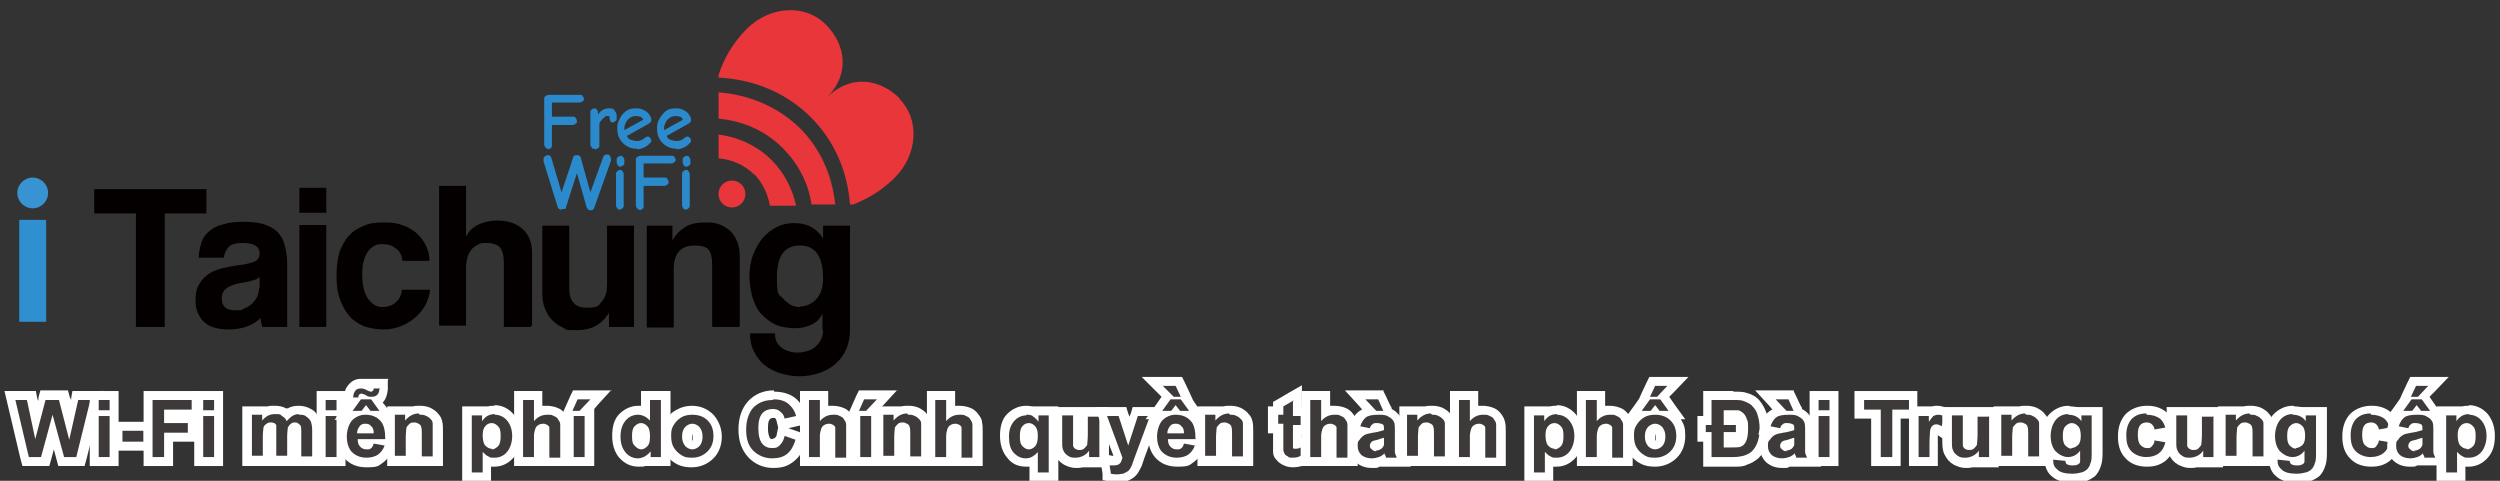 <?xml version="1.0" encoding="UTF-8"?>
<svg xmlns="http://www.w3.org/2000/svg" version="1.1" viewBox="0 0 390 75" width="390" height="75">
  <rect x="0" y="0" width="390" height="75" fill="#333333" stroke="none"/>
  <defs>
    <style>
      .cls-1 {
        fill: #040000;
      }

      .cls-2 {
        fill: #e8363a;
      }

      .cls-3 {
        fill: #fff;
      }

      .cls-4 {
        fill: #3793d1;
      }

      .cls-5 {
        fill: #308fcf;
      }

      .cls-6 {
        fill: #3e3a3a;
      }

      .cls-7 {
        fill: #2b8acc;
      }
    </style>
  </defs>
  <!-- Generator: Adobe Illustrator 28.6.0, SVG Export Plug-In . SVG Version: 1.2.0 Build 709)  -->
  <g>
    <g id="_圖層_1" data-name="圖層_1">
      <rect class="cls-5" x="3" y="34.3" width="4.2" height="15.9"/>
      <circle class="cls-4" cx="5.1" cy="30.1" r="2.4"/>
      <path class="cls-1" d="M128.3,51.5v-2.6c-.3.7-.8,1.3-1.6,1.7s-1.7.6-2.7.6-2.4-.2-3.3-.7c-.9-.5-1.6-1.1-2.2-1.8-.6-.8-.9-1.6-1.2-2.6-.2-1-.4-2-.4-3s.2-2.4.6-3.4c.4-1,.9-1.9,1.5-2.6.6-.7,1.4-1.3,2.2-1.7.8-.4,1.7-.6,2.7-.6,2,0,3.5.8,4.5,2.4v-2h4.2v16.1c0,1.2-.2,2.3-.6,3.2-.4.9-1,1.7-1.7,2.3-.7.6-1.6,1.1-2.5,1.4s-2,.5-3.1.5-2.1-.2-3.1-.5c-.9-.3-1.8-.8-2.4-1.3-.7-.6-1.2-1.3-1.6-2.1-.4-.8-.6-1.7-.6-2.8h3.9c0,1,.3,1.7,1,2.2.6.5,1.5.8,2.5.8s2.1-.3,2.8-.9,1.2-1.5,1.2-2.5ZM124.8,47.8c1,0,1.9-.4,2.6-1.2.7-.8,1-1.9,1-3.2,0-3.4-1.2-5.1-3.6-5.1s-3.6,1.6-3.6,4.9.3,2.6,1,3.4c.7.8,1.5,1.3,2.6,1.3ZM115.3,51h-4.2v-9.6c0-1.2-.2-2.1-.6-2.5s-1.1-.6-2.1-.6c-2.2,0-3.3,1.2-3.3,3.7v9.1h-4.2v-15.9h4v2.3c.5-.9,1.2-1.6,2-2.1.8-.5,1.9-.7,3.2-.7s1.5.1,2.1.3c.6.2,1.2.6,1.7,1,.5.5.8,1,1.1,1.7.3.7.4,1.4.4,2.3v11ZM99,51h-4v-2.2c-1.1,1.8-2.7,2.7-5,2.7s-1.5-.1-2.2-.4c-.7-.3-1.2-.7-1.7-1.2-.5-.5-.8-1.1-1.1-1.8s-.4-1.5-.4-2.4v-10.5h4.2v9.8c0,2,.9,3,2.7,3s1.9-.3,2.4-1c.6-.7.8-1.5.8-2.6v-9.2h4.2v15.9ZM82.8,51h-4.2v-9.9c0-1.2-.2-2-.6-2.5-.4-.4-1.1-.7-2.1-.7s-1,.1-1.4.3-.8.5-1,.8c-.3.4-.5.8-.6,1.2-.1.5-.2,1-.2,1.5v9.1h-4.2v-21.8h4.2v7.9c.2-.3.4-.7.7-1,.3-.3.7-.6,1.1-.8.4-.2.9-.4,1.4-.5.5-.1,1-.2,1.6-.2,1.6,0,3,.4,4,1.3,1,.9,1.5,2.1,1.5,3.7v11.3ZM62.9,45.2h4.2c-.1.9-.4,1.8-.8,2.5s-1,1.4-1.6,1.9-1.4,1-2.2,1.3c-.8.3-1.7.5-2.7.5s-2.1-.2-3-.5c-.9-.4-1.7-.9-2.3-1.6-.6-.7-1.1-1.6-1.5-2.7-.4-1.1-.5-2.3-.5-3.7s.2-2.7.5-3.7c.4-1,.9-1.9,1.5-2.5.6-.7,1.4-1.1,2.3-1.5s1.9-.5,3.1-.5,2,.1,2.8.4c.9.3,1.6.7,2.2,1.2s1.1,1.2,1.5,1.9c.4.8.6,1.6.6,2.5h-4.2c-.1-.8-.4-1.5-1-1.9-.6-.5-1.2-.7-2-.7s-.9,0-1.3.2c-.4.2-.7.4-1,.8-.3.4-.5.8-.7,1.4-.2.6-.3,1.3-.3,2.2,0,1.7.3,3,.9,3.9.6.8,1.3,1.3,2.2,1.3s1.5-.2,2.1-.7c.6-.5.9-1.1,1-2ZM50.9,33.2h-4.2v-3.9h4.2v3.9ZM50.9,51h-4.2v-15.9h4.2v15.9ZM44.8,51h-3.9c-.1-.4-.2-.9-.3-1.4-.5.6-1.2,1-2,1.3-.8.3-1.8.5-2.8.5-1.8,0-3.2-.4-4-1.2s-1.3-1.9-1.3-3.2.2-2.1.6-2.7c.4-.7.9-1.2,1.5-1.6s1.4-.7,2.3-.9c.9-.2,1.9-.4,2.9-.5,1.1-.2,1.8-.4,2.1-.6.4-.2.6-.7.6-1.2s-.2-.9-.7-1.2c-.5-.3-1.1-.4-2-.4s-1.7.2-2.1.6-.7,1-.8,1.7h-3.9c0-.8.2-1.6.4-2.3.2-.7.6-1.3,1.2-1.8.6-.5,1.3-.9,2.2-1.1.9-.3,2-.4,3.2-.4s2.3.1,3.2.4,1.6.7,2.1,1.2c.5.5.9,1.2,1.1,2,.2.8.4,1.7.4,2.7v10.1ZM40.5,44.9v-1.7c-.2.2-.5.4-.9.5-.4.1-1,.3-1.8.4-1.2.2-2,.5-2.5.9-.5.4-.7.9-.7,1.6,0,1.2.7,1.8,2,1.8s1,0,1.5-.3c.5-.2.9-.4,1.2-.7s.6-.7.8-1.1c.2-.4.3-.9.3-1.3ZM25.7,51h-4.5v-17.7h-6.5v-3.8h17.5v3.8h-6.5v17.7Z"/>
      <path class="cls-2" d="M117.6,27.2c-1.5-1.5-3.4-2.3-5.5-2.5v-3.7c3.2.4,6.1,1.8,8.3,4,1.9,1.9,3.2,4.4,3.8,7.1h-4.1c-.3-1.8-1.1-3.5-2.4-4.9h0ZM122.1,23.1c-2.7-2.7-6.1-4.2-10-4.6v-4.1c4.9.4,9.3,2.3,12.7,5.6,3.1,3.1,5,7.2,5.5,11.9h-3.7c-.5-3.4-2.1-6.4-4.5-8.8ZM140.3,15.4c3.2,3.2,2.9,8.7-.7,12.3-2,2-4.2,3.3-6.5,4.2h-.5c-.4-5.3-2.5-10-6.1-13.6-3.8-3.8-8.8-5.9-14.4-6.2v-.4c.8-2.5,2.2-5,4.4-7.2,3.6-3.6,9.1-3.9,12.3-.7,3.2,3.2,3.8,7.8.2,11.4,3.6-3.6,8.2-3,11.4.2h0Z"/>
      <circle class="cls-2" cx="114.1" cy="30.2" r="2.1" transform="translate(72.8 140.8) rotate(-84.3)"/>
      <path class="cls-7" d="M106.5,18.6c-.1-.2-.2-.3-.4-.4-.2,0-.4-.1-.7-.1-.5,0-.9.2-1.2.5-.3.3-.5.7-.6,1.2,0,.1,0,.3,0,.5l2.9-1.6ZM105.6,23.2c-.6,0-1.1-.1-1.6-.4-.5-.3-.8-.6-1.1-1.1-.3-.5-.4-1-.4-1.7s.1-1,.4-1.5.6-.9,1-1.2c.4-.3.9-.4,1.5-.4s.9.1,1.3.3c.4.2.6.4.8.7s.3.5.3.8,0,.2-.1.3c0,.1-.2.2-.3.3l-3.4,1.9c.1.3.3.5.6.6.3.1.6.2,1,.2s.9-.2,1.2-.5c.1-.1.3-.2.4-.2s.3,0,.4.2c.1.1.2.2.2.4s0,.3-.2.4c-.2.3-.5.5-.9.7-.4.2-.8.3-1.2.3ZM100.3,18.6c-.1-.2-.2-.3-.4-.4-.2,0-.4-.1-.7-.1-.5,0-.9.2-1.2.5-.3.3-.5.7-.6,1.2,0,.1,0,.3,0,.5l2.9-1.6ZM99.4,23.2c-.6,0-1.1-.1-1.6-.4-.5-.3-.8-.6-1.1-1.1-.3-.5-.4-1-.4-1.7s.1-1,.4-1.5c.2-.5.6-.9,1-1.2.4-.3.9-.4,1.5-.4s.9.1,1.3.3c.4.2.6.4.8.7s.3.5.3.8,0,.2-.1.3c0,.1-.2.2-.3.3l-3.4,1.9c.1.3.3.5.6.6.3.1.6.2,1,.2s.9-.2,1.2-.5c.1-.1.3-.2.4-.2s.3,0,.4.2c.1.1.2.2.2.4s0,.3-.2.4c-.2.3-.5.5-.9.7-.4.2-.8.3-1.2.3ZM92.7,23.2c-.2,0-.3,0-.4-.2-.1-.1-.2-.3-.2-.4v-5.1c0-.2,0-.3.2-.4.1-.1.3-.2.4-.2s.3,0,.4.2c.1.1.2.3.2.4v.4c.4-.7,1-1,1.7-1s.7.1.9.4c.2.2.3.5.3.8v.4c0,.2,0,.3-.2.4-.1.1-.3.2-.4.2s-.3,0-.4-.2c0-.1-.1-.3-.1-.4v-.2c0-.1,0-.2-.3-.2s-.3,0-.5.2c-.2.2-.4.3-.5.5-.2.2-.3.4-.3.7,0,.2,0,.5,0,.8v2.4c0,.2,0,.3-.2.4-.1.1-.3.2-.4.2ZM85.5,23.2c-.2,0-.3,0-.4-.2-.1-.1-.2-.3-.2-.4v-7.2c0-.2,0-.3.2-.4.1-.1.3-.2.4-.2h5c.2,0,.3,0,.4.2.1.1.2.3.2.4s0,.3-.2.4c-.1.1-.3.2-.4.2h-4.4v2.2h3.3c.2,0,.3,0,.4.2.1.1.2.3.2.5s0,.3-.2.4c-.1.1-.3.2-.4.2h-3.3v3.2c0,.2,0,.3-.2.4-.1.1-.3.2-.4.2Z"/>
      <path class="cls-7" d="M107,32.7c-.2,0-.3,0-.4-.2-.1-.1-.2-.3-.2-.4v-5c0-.2.1-.3.2-.4.1-.1.3-.2.4-.2s.3,0,.4.2c.1.1.2.3.2.4v5c0,.2-.1.3-.2.4-.1.1-.3.2-.4.2ZM107.1,26c-.2,0-.3,0-.4-.2-.1-.1-.2-.3-.2-.4v-.5c0-.2,0-.3.2-.4.1-.1.3-.2.4-.2s.3,0,.4.2c.1.1.2.3.2.4v.5c0,.2,0,.3-.2.4-.1.1-.3.2-.4.2ZM99.8,32.7c-.2,0-.3,0-.4-.2-.1-.1-.2-.3-.2-.4v-7.2c0-.2,0-.3.2-.4.1-.1.3-.2.4-.2h5c.2,0,.3,0,.4.2.1.1.2.3.2.4s0,.3-.2.4c-.1.1-.3.2-.4.2h-4.4v2.2h3.3c.2,0,.3,0,.4.2.1.1.2.3.2.5s0,.3-.2.4c-.1.1-.3.2-.4.2h-3.3v3.2c0,.2,0,.3-.2.4s-.3.2-.4.2ZM96.7,32.7c-.2,0-.3,0-.4-.2-.1-.1-.2-.3-.2-.4v-5c0-.2.1-.3.2-.4.1-.1.3-.2.4-.2s.3,0,.4.2c.1.1.2.3.2.4v5c0,.2-.1.3-.2.4s-.3.2-.4.2ZM96.8,26c-.2,0-.3,0-.4-.2-.1-.1-.2-.3-.2-.4v-.5c0-.2,0-.3.2-.4.1-.1.3-.2.4-.2s.3,0,.4.2c.1.1.2.3.2.4v.5c0,.2,0,.3-.2.4-.1.1-.3.2-.4.2ZM87.6,32.7c-.3,0-.5-.1-.6-.4l-2.2-7.1c0-.2,0-.3,0-.4s0-.3.2-.4c.1-.1.3-.2.4-.2.3,0,.5.1.6.4l1.6,5.4,1.8-5.4c0-.3.3-.4.6-.4s.5.1.6.4l1.5,5.4,2-5.5c.1-.3.3-.4.6-.4s.3,0,.4.2c.1.1.2.2.2.4s0,.3,0,.4l-2.6,7.3c0,.1-.1.2-.2.3s-.2.1-.4.1c-.3,0-.5-.2-.6-.5l-1.5-5.3-1.7,5.3c0,.2-.1.3-.2.3,0,0-.2,0-.4,0Z"/>
      <g>
        <g>
          <polygon class="cls-6" points="9.5 72 8.3 67.4 7.1 72 4.1 72 1.6 61.7 4.9 61.7 5.7 65.5 6.7 61.7 10 61.7 10.9 65.6 11.8 61.7 15.1 61.7 12.5 72 9.5 72"/>
          <path class="cls-3" d="M14.1,62.4l-2.2,8.9h-1.9l-1.8-6.6-1.8,6.6h-1.9l-2.1-8.9h1.8l1.3,6.1,1.6-6.1h2.1l1.6,6.2,1.4-6.2h1.8M16,61h-4.7l-.2,1.1v.3c0,0-.2-.4-.2-.4l-.3-1.1h-4.3l-.3,1.1v.5c-.1,0-.2-.4-.2-.4l-.2-1.1H.7l.4,1.7,2.1,8.9.3,1.1h4.2l.3-1.1.4-1.5.4,1.5.3,1.1h4.1l.3-1.1,2.2-8.9.4-1.8h0Z"/>
        </g>
        <g>
          <rect class="cls-6" x="14.7" y="61.7" width="3.1" height="10.3"/>
          <path class="cls-3" d="M17.1,62.4v1.6h-1.7v-1.6h1.7M17.1,64.9v6.4h-1.7v-6.4h1.7M18.5,61h-4.5v11.7h4.5v-11.7h0Z"/>
        </g>
        <g>
          <rect class="cls-6" x="18.3" y="66.5" width="4.8" height="3.1"/>
          <path class="cls-3" d="M22.4,67.2v1.7h-3.3v-1.7h3.3M23.8,65.8h-6.2v4.5h6.2v-4.5h0Z"/>
        </g>
        <g>
          <polygon class="cls-6" points="23.1 72 23.1 61.7 30.6 61.7 30.6 64.6 26.3 64.6 26.3 65.3 30 65.3 30 68.3 26.3 68.3 26.3 72 23.1 72"/>
          <path class="cls-3" d="M29.9,62.4v1.5h-4.3v2.1h3.7v1.5h-3.7v3.8h-1.8v-8.9h6.1M31.3,61h-8.9v11.7h4.6v-3.8h3.7v-3.6h.6v-4.3h0Z"/>
        </g>
        <g>
          <rect class="cls-6" x="31" y="61.7" width="3.1" height="10.3"/>
          <path class="cls-3" d="M33.4,62.4v1.6h-1.7v-1.6h1.7M33.4,64.9v6.4h-1.7v-6.4h1.7M34.8,61h-4.5v11.7h4.5v-11.7h0Z"/>
        </g>
        <g>
          <path class="cls-6" d="M46.3,72v-4.4c0-.7,0-.9,0-.9,0,0,0,0,0,0,0,0,0,0-.1,0s-.1,0-.3,0c0,0-.1.1-.2.3,0,.1-.1.4-.1,1.1v3.8h-3.1v-4.2c0-.8,0-1,0-1,0,0,0,0-.1,0s-.2,0-.3,0c0,0-.1.1-.2.3,0,0,0,.4,0,1.1v3.8h-3.1v-7.9h3c.4,0,.8-.1,1.3-.1s1,.1,1.4.3c.2,0,.3.2.5.3.2-.1.3-.3.5-.3.4-.2.9-.3,1.4-.3s1.1.1,1.6.4c.5.3.8.7,1,1.2.2.4.2.9.2,1.6v4.8h-3.1Z"/>
          <path class="cls-3" d="M46.6,64.7c.5,0,.9,0,1.2.3.3.2.6.5.7.8.1.3.2.7.2,1.3v4.1h-1.7v-3.7c0-.6,0-1.1-.2-1.2-.2-.2-.4-.4-.7-.4s-.5,0-.7.2c-.2.1-.4.4-.5.6,0,.3-.1.7-.1,1.3v3.1h-1.7v-3.5c0-.6,0-1,0-1.2,0-.2-.2-.3-.3-.4-.1,0-.3-.1-.5-.1s-.5,0-.7.2c-.2.1-.4.3-.5.6,0,.3-.1.7-.1,1.3v3.1h-1.7v-6.4h1.6v.9c.6-.7,1.2-1,2-1s.8,0,1.1.3c.3.2.6.4.7.8.3-.3.6-.6.9-.8.3-.2.7-.3,1-.3M46.6,63.3c-.6,0-1.2.1-1.7.4,0,0-.1,0-.2,0,0,0,0,0-.1,0-.5-.3-1.1-.4-1.8-.4s-.7,0-1.1.1h-3.9v9.3h12.3v-5.5c0-.8,0-1.4-.3-1.9-.3-.7-.7-1.2-1.3-1.5-.5-.3-1.2-.5-1.9-.5h0Z"/>
        </g>
        <g>
          <rect class="cls-6" x="50" y="61.7" width="3.1" height="10.3"/>
          <path class="cls-3" d="M52.5,62.4v1.6h-1.7v-1.6h1.7M52.5,64.9v6.4h-1.7v-6.4h1.7M53.9,61h-4.5v11.7h4.5v-11.7h0Z"/>
        </g>
        <g>
          <path class="cls-6" d="M57.2,72.2c-1.4,0-2.4-.5-3.1-1.4-.5-.7-.8-1.6-.8-2.6s.3-2.2,1-3c.1-.1.3-.3.4-.4h-1.1l1.5-2.1h-.7v-.7c0-.6.2-1.1.5-1.5.4-.4.9-.6,1.4-.6s.8.1,1.3.4c0,0,0,0,0,0v-.3s.7,0,.7,0h1.5v.7c0,.9-.4,1.6-1,1.9l1.6,2.3h-1.1c.2.1.3.3.5.4.7.8,1,1.9,1,3.4v.4s.1,0,.1,0l-.3.8c-.3.8-.7,1.4-1.3,1.8-.6.4-1.3.6-2.2.6ZM56.8,69.3c.1.1.3.2.4.2s.2,0,.2,0c0,0,0,0,0-.1h-.8ZM57.4,66.8c0,0-.2,0-.3,0s-.2,0-.3,0h.6Z"/>
          <path class="cls-3" d="M59.2,60.5c0,.9-.4,1.4-1.2,1.4s-.6-.1-1-.3c-.3-.1-.5-.2-.6-.2-.3,0-.5.2-.5.6h-.8c0-.4.1-.7.3-1,.2-.3.5-.4.9-.4s.6.1,1,.3c.2.1.4.2.6.2.2,0,.4-.2.4-.5h.8M57.9,62.3l1.3,1.8h-1.4l-.7-.9-.7.9h-1.4l1.3-1.8h1.6M57,64.7c1,0,1.7.3,2.3.9.6.6.8,1.6.8,2.9h-4.3c0,.5.1.9.4,1.2.3.3.6.4,1,.4s.5,0,.7-.2c.2-.1.3-.4.4-.7l1.7.3c-.2.6-.6,1.1-1,1.4s-1.1.5-1.8.5c-1.1,0-1.9-.4-2.5-1.1-.4-.6-.6-1.3-.6-2.2s.3-1.9.8-2.5c.6-.6,1.3-.9,2.1-.9M55.8,67.6h2.5c0-.5-.1-.9-.4-1.1-.2-.3-.5-.4-.9-.4s-.7.1-.9.4c-.2.3-.4.6-.4,1.1M60.6,59.1h-3.5c-.3,0-.5,0-.8,0-.8,0-1.4.3-1.9.9-.5.5-.7,1.2-.7,2v1.4h0l-1.5,2.1h1c-.4.7-.6,1.6-.6,2.7s.3,2.2.9,3c.6.8,1.7,1.7,3.6,1.7s1.9-.2,2.6-.7c.7-.5,1.2-1.2,1.6-2.1h0s.1,0,.1,0v-.4s.4-1.2.4-1.2h-.4c0-1.2-.2-2.2-.6-2.9h1l-1.6-2.2-.5-.6c.5-.5.7-1.2.8-2v-1.5h0Z"/>
        </g>
        <g>
          <path class="cls-6" d="M65.3,72v-4c0-.9,0-1.1,0-1.1,0,0,0-.1,0-.1,0,0,0,0-.2,0s-.3,0-.4.1c-.1,0-.2.2-.2.3,0,0,0,.4,0,1.3v3.6h-3.1v-7.9h3v.2c.4-.2.9-.3,1.4-.3s.9,0,1.3.3c.4.2.8.4,1,.7.2.3.4.6.5,1,0,.3.1.8.1,1.3v4.7h-3.1Z"/>
          <path class="cls-3" d="M65.5,64.7c.4,0,.7,0,1,.2.3.1.5.3.7.5.2.2.3.4.3.7,0,.3,0,.6,0,1.1v4h-1.7v-3.3c0-.7,0-1.1-.1-1.3,0-.2-.2-.4-.4-.5-.2-.1-.4-.2-.6-.2s-.6,0-.8.2c-.2.2-.4.4-.5.6,0,.3-.1.8-.1,1.5v2.9h-1.7v-6.4h1.6v.9c.6-.7,1.3-1.1,2.1-1.1M65.5,63.3c-.4,0-.7,0-1.1.1h-4v9.3h8.7v-5.4c0-.6,0-1.1-.1-1.5-.1-.5-.3-.9-.6-1.2-.3-.4-.7-.7-1.3-1-.5-.2-1-.3-1.6-.3h0Z"/>
        </g>
        <g>
          <path class="cls-6" d="M72.9,74.5v-10.3h3c.4,0,.8-.1,1.3-.1,1,0,1.8.4,2.4,1.1.6.7,1,1.7,1,2.9s-.3,2.2-1,3c-.7.8-1.5,1.1-2.4,1.1s-.8,0-1.2-.2v2.5h-3.1ZM76.7,66.8c-.2,0-.4,0-.5.2s-.2.5-.2,1c0,.7.1,1,.3,1.2.2.2.4.3.5.3s.3,0,.4-.2c0,0,.2-.4.2-1.1s-.1-.9-.2-1c-.1-.2-.3-.2-.5-.2Z"/>
          <path class="cls-3" d="M77.2,64.7c.7,0,1.4.3,1.9.9.5.6.8,1.4.8,2.4s-.3,1.9-.8,2.5c-.5.6-1.2.9-1.9.9s-.7,0-1-.2c-.3-.1-.6-.4-.9-.7v3.2h-1.7v-8.9h1.6v.9c.2-.3.5-.6.8-.8.4-.2.7-.3,1.2-.3M76.7,70.1c.4,0,.7-.2,1-.5.3-.3.4-.8.4-1.6s-.1-1.2-.4-1.5c-.3-.3-.6-.5-1-.5s-.8.2-1,.5c-.3.3-.4.8-.4,1.4s.1,1.3.4,1.6c.3.3.6.5,1,.5M77.2,63.3c-.4,0-.7,0-1.1.1h-4v11.7h4.5v-2.3c.2,0,.3,0,.5,0,1.2,0,2.2-.5,3-1.4.8-.9,1.1-2,1.1-3.4s-.4-2.5-1.1-3.4c-.8-.9-1.8-1.4-3-1.4h0ZM76.7,68.3c0,0,0-.2,0-.3s0-.2,0-.2c0,0,0,.2,0,.3s0,.2,0,.3h0Z"/>
        </g>
        <g>
          <path class="cls-6" d="M85,72v-4.1c0-.8,0-1,0-1.1,0,0,0,0,0,0,0,0-.1,0-.2,0-.2,0-.3,0-.4.1,0,0-.1,0-.2.3,0,.1-.1.4-.1,1v3.9h-3.1v-10.3h3.1v2.6c.4-.2.8-.3,1.3-.3s1,0,1.4.3c.4.2.8.5,1,.8.2.3.4.6.4,1,0,.3.1.8.1,1.4v4.5h-3.1Z"/>
          <path class="cls-3" d="M83.3,62.4v3.3c.5-.6,1.2-1,2-1s.7,0,1.1.2c.3.1.6.3.7.6.2.2.3.5.3.8,0,.3,0,.7,0,1.3v3.8h-1.7v-3.4c0-.7,0-1.1,0-1.3,0-.2-.2-.3-.3-.4-.2-.1-.4-.2-.6-.2s-.5,0-.8.2c-.2.1-.4.3-.5.6-.1.3-.2.7-.2,1.2v3.2h-1.7v-8.9h1.7M84.7,61h-4.5v11.7h8.7v-5.2c0-.7,0-1.2-.1-1.6,0-.5-.3-.9-.6-1.3-.3-.4-.7-.8-1.3-1-.5-.2-1.1-.3-1.7-.3s-.4,0-.6,0v-2.3h0Z"/>
        </g>
        <g>
          <polygon class="cls-6" points="88.8 72 88.8 64.8 88.3 64.8 89.8 61.6 93.8 61.6 91.4 64.2 91.9 64.2 91.9 72 88.8 72"/>
          <path class="cls-3" d="M92.1,62.3l-1.7,1.8h-1.1l.8-1.8h1.9M91.2,64.9v6.4h-1.7v-6.4h1.7M95.4,60.9h-6l-.4.8-.8,1.8h0s-.9,2-.9,2h.9v7.2h4.5v-8.9l.5-.6,2.2-2.4h0Z"/>
        </g>
        <g>
          <path class="cls-6" d="M99.5,72.2c-.9,0-1.8-.4-2.4-1.1-.6-.7-1-1.7-1-3s.3-2.3,1-3c.6-.7,1.5-1.1,2.5-1.1s.8,0,1.2.2v-2.5h3.1v10.3h-3v-.2c-.4.2-.9.3-1.3.3ZM99.9,66.8c-.2,0-.3,0-.5.2-.2.2-.2.5-.2,1,0,.7.1,1,.2,1.1.1.2.3.3.5.3s.3,0,.5-.2c.2-.2.3-.6.3-1,0-.7-.1-1-.2-1.1-.1-.2-.3-.2-.5-.2Z"/>
          <path class="cls-3" d="M103.1,62.4v8.9h-1.6v-.9c-.3.4-.6.6-.9.8-.4.2-.7.3-1.1.3-.7,0-1.4-.3-1.9-.9-.5-.6-.8-1.4-.8-2.5s.3-1.9.8-2.5c.5-.6,1.2-.9,1.9-.9s1.3.3,1.9.9v-3.2h1.7M100,70.1c.4,0,.7-.2,1-.5s.4-.8.4-1.5-.1-1.3-.4-1.6c-.3-.3-.6-.5-1-.5s-.7.2-1,.5c-.3.3-.4.8-.4,1.4s0,1.2.3,1.5c.3.4.7.7,1.2.7M104.5,61h-4.5v2.3c-.1,0-.3,0-.4,0-1.2,0-2.2.5-3,1.3-.8.8-1.1,2-1.1,3.4s.4,2.6,1.1,3.4c.8.9,1.8,1.4,3,1.4s.7,0,1-.1h4v-11.7h0ZM99.9,68.3c0,0,0-.2,0-.3s0,0,0-.1c0,0,0,.2,0,.3s0,.1,0,.2h0Z"/>
        </g>
        <g>
          <path class="cls-6" d="M108,72.2c-.7,0-1.4-.2-2-.5-.7-.3-1.2-.8-1.5-1.5-.3-.6-.5-1.4-.5-2.2s.2-1.3.5-2c.3-.7.8-1.2,1.5-1.5.6-.3,1.3-.5,2.1-.5,1.2,0,2.1.4,2.9,1.2.8.8,1.1,1.7,1.1,2.9s-.4,2.1-1.1,2.9c-.8.8-1.7,1.2-2.9,1.2ZM108,66.8c-.2,0-.4,0-.6.3-.2.2-.3.5-.3,1s0,.8.3,1c.2.2.3.3.6.3s.4,0,.6-.3c.2-.2.3-.5.3-1s0-.8-.3-1c-.2-.2-.3-.3-.6-.3Z"/>
          <path class="cls-3" d="M108,64.7c1,0,1.8.3,2.4.9.6.6.9,1.4.9,2.4s-.3,1.8-.9,2.4c-.6.6-1.4,1-2.4,1s-1.2-.1-1.7-.4c-.5-.3-.9-.7-1.2-1.2-.3-.5-.4-1.1-.4-1.9s.1-1.1.4-1.6c.3-.5.7-.9,1.2-1.2.5-.3,1.1-.4,1.7-.4M108,70.1c.4,0,.8-.2,1.1-.5.3-.3.5-.8.5-1.5s-.2-1.1-.5-1.5c-.3-.3-.7-.5-1.1-.5s-.8.2-1.1.5c-.3.3-.5.8-.5,1.5s.2,1.1.5,1.5c.3.3.7.5,1.1.5M108,63.3c-.9,0-1.7.2-2.4.6-.8.4-1.4,1-1.8,1.8-.4.7-.6,1.5-.6,2.3s.2,1.8.6,2.6c.4.8,1,1.4,1.8,1.8.7.4,1.5.5,2.3.5,1.3,0,2.5-.5,3.4-1.4.9-.9,1.3-2.1,1.3-3.4s-.5-2.5-1.3-3.4c-.9-.9-2-1.4-3.4-1.4h0ZM108,68.7s0,0,0,0c0,0,0-.2,0-.5s0-.5,0-.5c0,0,0,0,0,0h0c0,0,.1.2.1.5s0,.5,0,.5h0s0,0,0,0h0Z"/>
        </g>
        <g>
          <path class="cls-6" d="M120.6,72.2c-1.4,0-2.5-.5-3.4-1.4-.9-.9-1.3-2.2-1.3-3.8s.4-3,1.3-3.9c.9-1,2.1-1.5,3.5-1.5s2.3.4,3.1,1.2c.5.5.9,1.1,1.1,2l.2.7-3.2.8-.2-.7c0-.3-.2-.5-.4-.7-.2-.2-.5-.2-.8-.2-.5,0-.8.1-1.1.5-.3.3-.4,1-.4,1.8s.2,1.7.4,1.9c.3.3.6.5,1,.5s.5,0,.8-.3c.2-.2.4-.6.5-1.1l.2-.7,3.1,1-.2.7c-.3,1.1-.8,2-1.6,2.5-.7.6-1.7.8-2.8.8Z"/>
          <path class="cls-3" d="M120.7,62.3c1.1,0,2,.3,2.6,1,.4.4.7.9.9,1.6l-1.8.4c-.1-.5-.3-.8-.7-1.1-.3-.3-.7-.4-1.2-.4s-1.2.2-1.6.7c-.4.5-.6,1.2-.6,2.3s.2,1.9.6,2.4c.4.5.9.7,1.6.7s.9-.2,1.2-.5c.3-.3.6-.8.7-1.4l1.7.6c-.3,1-.7,1.7-1.3,2.2s-1.4.7-2.4.7-2.1-.4-2.9-1.2c-.8-.8-1.1-1.9-1.1-3.3s.4-2.6,1.1-3.4c.8-.8,1.8-1.2,3-1.2M120.7,60.9c-1.6,0-3,.6-4,1.7-1,1.1-1.5,2.6-1.5,4.4s.5,3.2,1.5,4.3c1,1.1,2.4,1.7,3.9,1.7s2.3-.3,3.2-1c.9-.7,1.5-1.6,1.8-2.9l.4-1.3-1.3-.4-1.7-.6h0s1.7-.4,1.7-.4l1.4-.3-.4-1.4c-.3-1-.7-1.7-1.3-2.3-.9-.9-2.2-1.3-3.6-1.3h0ZM120.6,68.5c-.3,0-.4,0-.5-.2,0,0-.3-.4-.3-1.5s.2-1.3.3-1.4c.1-.1.2-.2.5-.2s.3,0,.3,0c0,0,.1.1.2.3l.3,1.2-.2.9c0,.4-.2.6-.3.7,0,0-.1.1-.3.1h0Z"/>
        </g>
        <g>
          <path class="cls-6" d="M129.7,72v-4.1c0-.8,0-1,0-1.1,0,0,0,0,0,0,0,0-.1,0-.2,0-.2,0-.3,0-.4.1,0,0-.1,0-.2.3,0,.1-.1.4-.1,1v3.9h-3.1v-10.3h3.1v2.6c.4-.2.8-.3,1.3-.3s1,0,1.4.3c.4.2.8.5,1,.8.2.3.4.6.4,1,0,.3.1.8.1,1.4v4.5h-3.1Z"/>
          <path class="cls-3" d="M127.9,62.4v3.3c.5-.6,1.2-1,2-1s.7,0,1.1.2c.3.1.6.3.7.6.2.2.3.5.3.8,0,.3,0,.7,0,1.3v3.8h-1.7v-3.4c0-.7,0-1.1,0-1.3,0-.2-.2-.3-.3-.4-.2-.1-.4-.2-.6-.2s-.5,0-.8.2c-.2.1-.4.3-.5.6-.1.3-.2.7-.2,1.2v3.2h-1.7v-8.9h1.7M129.3,61h-4.5v11.7h8.7v-5.2c0-.7,0-1.2-.1-1.6,0-.5-.3-.9-.6-1.3-.3-.4-.7-.8-1.3-1-.5-.2-1.1-.3-1.7-.3s-.4,0-.6,0v-2.3h0Z"/>
        </g>
        <g>
          <polygon class="cls-6" points="133.5 72 133.5 64.8 132.9 64.8 134.4 61.6 138.4 61.6 136 64.2 136.6 64.2 136.6 72 133.5 72"/>
          <path class="cls-3" d="M136.8,62.3l-1.7,1.8h-1.1l.8-1.8h1.9M135.9,64.9v6.4h-1.7v-6.4h1.7M140,60.9h-6l-.4.8-.8,1.8h0s-.9,2-.9,2h.9v7.2h4.5v-8.9l.5-.6,2.2-2.4h0Z"/>
        </g>
        <g>
          <path class="cls-6" d="M141.4,72v-4c0-.9,0-1.1,0-1.1,0,0,0-.1,0-.1,0,0,0,0-.2,0s-.3,0-.4.1c-.1,0-.2.2-.2.3,0,0,0,.4,0,1.3v3.6h-3.1v-7.9h3v.2c.4-.2.9-.3,1.4-.3s.9,0,1.3.3c.4.2.8.4,1,.7.2.3.4.6.5,1,0,.3.1.8.1,1.3v4.7h-3.1Z"/>
          <path class="cls-3" d="M141.7,64.7c.4,0,.7,0,1,.2.3.1.5.3.7.5.2.2.3.4.3.7,0,.3,0,.6,0,1.1v4h-1.7v-3.3c0-.7,0-1.1-.1-1.3,0-.2-.2-.4-.4-.5s-.4-.2-.6-.2-.6,0-.8.2c-.2.2-.4.4-.5.6,0,.3-.1.8-.1,1.5v2.9h-1.7v-6.4h1.6v.9c.6-.7,1.3-1.1,2.1-1.1M141.7,63.3c-.4,0-.7,0-1.1.1h-4v9.3h8.7v-5.4c0-.6,0-1.1-.1-1.5-.1-.5-.3-.9-.6-1.2-.3-.4-.7-.7-1.3-1-.5-.2-1-.3-1.6-.3h0Z"/>
        </g>
        <g>
          <path class="cls-6" d="M149.4,72v-4.1c0-.8,0-1,0-1.1,0,0,0,0,0,0,0,0-.1,0-.2,0-.2,0-.3,0-.4.1,0,0-.1,0-.2.3,0,.1-.1.4-.1,1v3.9h-3.1v-10.3h3.1v2.6c.4-.2.8-.3,1.3-.3s1,0,1.4.3c.4.2.8.5,1,.8.2.3.4.6.4,1,0,.3.1.8.1,1.4v4.5h-3.1Z"/>
          <path class="cls-3" d="M147.6,62.4v3.3c.5-.6,1.2-1,2-1s.7,0,1.1.2c.3.1.6.3.7.6.2.2.3.5.3.8,0,.3,0,.7,0,1.3v3.8h-1.7v-3.4c0-.7,0-1.1,0-1.3,0-.2-.2-.3-.3-.4-.2-.1-.4-.2-.6-.2s-.5,0-.8.2c-.2.1-.4.3-.5.6-.1.3-.2.7-.2,1.2v3.2h-1.7v-8.9h1.7M149.1,61h-4.5v11.7h8.7v-5.2c0-.7,0-1.2-.1-1.6,0-.5-.3-.9-.6-1.3-.3-.4-.7-.8-1.3-1-.5-.2-1.1-.3-1.7-.3s-.4,0-.6,0v-2.3h0Z"/>
        </g>
        <g>
          <path class="cls-6" d="M161.2,74.5v-2.5c-.4.2-.8.2-1.2.2-.9,0-1.7-.4-2.3-1.1-.7-.8-1-1.8-1-3.1s.3-2.2,1-2.9c.7-.7,1.5-1.1,2.5-1.1s.9,0,1.2.2h0c0-.1,3-.1,3-.1v10.3h-3.1ZM160.6,66.8c-.2,0-.3,0-.5.2,0,.1-.2.4-.2,1.1s.2,1,.2,1.1c.1.2.3.2.4.2s.3,0,.5-.3c.2-.2.3-.6.3-1.1s-.1-.9-.2-1c-.1-.2-.3-.2-.5-.2Z"/>
          <path class="cls-3" d="M160.1,64.7c.4,0,.8,0,1.1.3.3.2.6.5.8.8v-1h1.6v8.9h-1.7v-3.2c-.2.3-.5.5-.8.7-.3.2-.7.3-1.1.3-.7,0-1.3-.3-1.8-.8-.6-.6-.8-1.5-.8-2.6s.3-1.8.8-2.4,1.2-.9,1.9-.9M160.5,70.1c.4,0,.7-.2,1-.5.3-.4.4-.9.4-1.6s-.1-1.1-.4-1.5c-.3-.3-.6-.5-1-.5s-.8.2-1,.5c-.3.3-.4.8-.4,1.6s.1,1.2.4,1.5c.3.3.6.5,1,.5M160.1,63.3c-1.2,0-2.2.5-3,1.3-.8.8-1.1,2-1.1,3.4s.4,2.6,1.2,3.5c.7.9,1.7,1.3,2.9,1.3s.3,0,.5,0v2.3h4.5v-11.7h-3.9c-.3,0-.7-.1-1.1-.1h0ZM160.5,68.4c0,0,0-.1,0-.2,0-.1,0-.2,0-.3,0,0,0,.1,0,.2,0,.1,0,.2,0,.3h0Z"/>
        </g>
        <g>
          <path class="cls-6" d="M167.8,72.2c-.6,0-1.1-.1-1.5-.4-.5-.3-.8-.6-1-1.1-.2-.4-.3-1-.3-1.7v-4.8h3.1v3.7c0,1.2,0,1.4,0,1.5,0,0,0,0,0,.1,0,0,.1,0,.2,0,.1,0,.3,0,.4-.1.1,0,.2-.2.2-.2,0,0,0-.3,0-1.5v-3.4h3.1v7.9h-3v-.2c-.5.2-.9.3-1.4.3Z"/>
          <path class="cls-3" d="M171.5,64.9v6.4h-1.6v-1c-.2.3-.5.6-.9.8-.4.2-.8.3-1.2.3s-.8,0-1.2-.3c-.3-.2-.6-.5-.7-.8-.2-.3-.2-.8-.2-1.4v-4.1h1.7v3c0,.9,0,1.5,0,1.7,0,.2.2.4.3.5.2.1.4.2.6.2s.6,0,.8-.2c.2-.2.4-.4.5-.6,0-.2.1-.8.1-1.7v-2.7h1.7M172.9,63.5h-8.7v5.5c0,.8.1,1.5.4,2,.3.6.7,1.1,1.4,1.5.6.3,1.2.5,1.8.5s.7,0,1.1-.1h4.1v-9.3h0Z"/>
        </g>
        <g>
          <path class="cls-6" d="M174.3,74.6c-.4,0-.8,0-1.1-.1h-.5c0-.1-.3-2.9-.3-2.9l1,.2c.2,0,.4,0,.6,0s.3,0,.3,0c0-.1.2-.3.2-.4l-2.7-7.2h3.3l1,3,1-3h3.3l-2.6,7.1-.4,1.1c-.2.5-.3.8-.5,1-.2.3-.4.5-.6.7-.2.2-.5.3-.9.4-.3,0-.7.1-1.1.1Z"/>
          <path class="cls-3" d="M179.4,64.9l-2.3,6.2-.4,1.1c-.1.4-.3.7-.4.9-.1.2-.3.4-.5.5-.2.1-.4.2-.6.3-.3,0-.5.1-.9.1s-.6,0-1-.1l-.2-1.3c.3,0,.5,0,.7,0,.4,0,.7-.1.9-.3.2-.2.3-.5.4-.9l-2.4-6.5h1.8l1.5,4.6,1.5-4.6h1.8M181.5,63.5h-4.8l-.3,1-.2.5-.2-.5-.3-1h-4.9l.7,1.9,2.2,5.7c0,0-.1,0-.2,0l-1.9-.4.2,1.9.2,1.3v1c.1,0,1.1.2,1.1.2.4,0,.8.1,1.3.1s.9,0,1.2-.1c.4-.1.8-.3,1.1-.5.3-.2.6-.5.8-.8.2-.3.4-.7.6-1.1l.4-1.2,2.3-6.2.7-1.9h0Z"/>
        </g>
        <g>
          <path class="cls-6" d="M183.5,72.2c-1.4,0-2.4-.5-3.1-1.4-.5-.7-.8-1.6-.8-2.6s.3-2.2,1-3c.1-.1.3-.3.4-.4h-1.1l2.1-2.9-2.3-2.3h4l1.5,3.1h0l1.5,2.1h-1.1c.2.1.3.3.5.4.7.8,1,1.9,1,3.4v.4s.1,0,.1,0l-.3.8c-.3.8-.7,1.4-1.3,1.8-.6.4-1.3.6-2.2.6ZM183.1,69.3c.1.1.3.2.4.2s.2,0,.2,0c0,0,0,0,0-.1h-.8ZM183.7,66.8c0,0-.2,0-.3,0s-.2,0-.3,0h.6Z"/>
          <path class="cls-3" d="M183.4,60.2l.8,1.7h-1.1l-1.7-1.7h1.9M184.2,62.3l1.3,1.8h-1.4l-.7-.9-.7.9h-1.4l1.3-1.8h1.6M183.4,64.7c1,0,1.7.3,2.3.9.6.6.8,1.6.8,2.9h-4.3c0,.5.1.9.4,1.2.3.3.6.4,1,.4s.5,0,.7-.2c.2-.1.3-.4.4-.7l1.7.3c-.2.6-.6,1.1-1,1.4s-1.1.5-1.8.5c-1.1,0-1.9-.4-2.5-1.1-.4-.6-.6-1.3-.6-2.2s.3-1.9.8-2.5c.6-.6,1.3-.9,2.1-.9M182.2,67.6h2.5c0-.5-.1-.9-.4-1.1-.2-.3-.5-.4-.9-.4s-.7.1-.9.4c-.2.3-.4.6-.4,1.1M184.3,58.8h-6.2l2.4,2.4.7.7-.9,1.3-1.6,2.2h1c-.4.7-.6,1.6-.6,2.7s.3,2.2.9,3c.6.8,1.7,1.7,3.6,1.7s1.9-.2,2.6-.7c.7-.5,1.2-1.2,1.6-2.1h0s.1,0,.1,0v-.4s.4-1.2.4-1.2h-.4c0-1.2-.2-2.2-.6-2.9h1l-1.6-2.2-.6-.9-.5-1.1-.8-1.7-.4-.8h0Z"/>
        </g>
        <g>
          <path class="cls-6" d="M191.6,72v-4c0-.9,0-1.1,0-1.1,0,0,0-.1,0-.1,0,0,0,0-.2,0s-.3,0-.4.1c-.1,0-.2.2-.2.3,0,0,0,.4,0,1.3v3.6h-3.1v-7.9h3v.2c.4-.2.9-.3,1.4-.3s.9,0,1.3.3c.4.2.8.4,1,.7.2.3.4.6.5,1,0,.3.1.7.1,1.3v4.7h-3.1Z"/>
          <path class="cls-3" d="M191.9,64.7c.4,0,.7,0,1,.2.3.1.5.3.7.5.2.2.3.4.3.7,0,.3,0,.6,0,1.1v4h-1.7v-3.3c0-.7,0-1.1-.1-1.3,0-.2-.2-.4-.4-.5s-.4-.2-.6-.2-.6,0-.8.2c-.2.2-.4.4-.5.6,0,.3-.1.8-.1,1.5v2.9h-1.7v-6.4h1.6v.9c.6-.7,1.3-1.1,2.1-1.1M191.9,63.3c-.4,0-.7,0-1.1.1h-4v9.3h8.7v-5.4c0-.6,0-1.1-.1-1.5-.1-.5-.3-.9-.6-1.2-.3-.4-.7-.7-1.3-1-.5-.2-1-.3-1.6-.3h0Z"/>
        </g>
        <g>
          <path class="cls-6" d="M201.7,72.2c-.4,0-.8,0-1.1-.2-.4-.2-.7-.4-.8-.6-.2-.3-.3-.6-.4-1,0-.1,0-.5,0-1.3v-2.1h-.8v-2.8h.8v-1l3.1-1.8v2.8h1.2v2.8h-1.2s0,2.2,0,2.3c0,0,.1,0,.2,0l.8-.3.3,2.7-.5.2c-.5.2-1,.3-1.6.3Z"/>
          <path class="cls-3" d="M201.7,62.6v2.3h1.2v1.4h-1.2v2.6c0,.5,0,.8,0,.9,0,0,0,.2.2.2,0,0,.2,0,.3,0s.4,0,.7-.2v1.3c-.3.2-.7.3-1.2.3s-.6,0-.8-.2c-.2-.1-.4-.2-.5-.4-.1-.2-.2-.4-.2-.7,0-.2,0-.6,0-1.2v-2.8h-.8v-1.4h.8v-1.3l1.7-1M203.1,60.1l-2.1,1.2-1.7,1-.7.4v.7h-.8v4.2h.8v1.4c0,.9,0,1.2,0,1.5,0,.5.2.9.5,1.2.3.4.7.7,1.2.9.4.2.9.3,1.4.3s1.3-.1,1.9-.4l1-.4v-1c-.1,0-.3-1.3-.3-1.3l-.2-1.8-1,.3v-.6h1.2v-4.2h-1.2v-3.3h0Z"/>
        </g>
        <g>
          <path class="cls-6" d="M207.9,72v-4.1c0-.8,0-1,0-1.1,0,0,0,0,0,0,0,0-.2,0-.2,0-.2,0-.3,0-.4.1,0,0-.1,0-.2.3,0,.1-.1.4-.1,1v3.9h-3.1v-10.3h3.1v2.6c.4-.2.8-.3,1.3-.3s1,0,1.4.3c.4.2.8.5,1,.8.2.3.4.6.4,1,0,.3.1.8.1,1.4v4.5h-3.1Z"/>
          <path class="cls-3" d="M206.1,62.4v3.3c.5-.6,1.2-1,2-1s.7,0,1.1.2c.3.1.6.3.7.6.2.2.3.5.3.8,0,.3,0,.7,0,1.3v3.8h-1.7v-3.4c0-.7,0-1.1,0-1.3,0-.2-.2-.3-.3-.4-.2-.1-.4-.2-.6-.2s-.5,0-.8.2c-.2.1-.4.3-.5.6-.1.3-.2.7-.2,1.2v3.2h-1.7v-8.9h1.7M207.6,61h-4.5v11.7h8.7v-5.2c0-.7,0-1.2-.1-1.6-.1-.5-.3-.9-.6-1.3-.3-.4-.7-.8-1.3-1-.5-.2-1.1-.3-1.7-.3s-.4,0-.6,0v-2.3h0Z"/>
        </g>
        <g>
          <path class="cls-6" d="M214.1,72.2c-.8,0-1.5-.2-2.1-.7-.5-.5-.8-1.1-.8-1.9s.1-.9.4-1.3c.2-.4.5-.7.9-.9l-1.3-.2.2-.7c.2-.8.6-1.4,1.2-1.8.3-.2.7-.4,1.2-.5l-2.4-2.5h4l1.2,2.7c0,0,.2,0,.2,0,.5.2.9.6,1.1,1,.2.4.3,1,.3,1.9v2c0,.6,0,1,0,1.1,0,.2.1.4.2.7l.5,1h-3.3v-.3c-.2,0-.3,0-.4.1-.4.2-.9.3-1.3.3ZM215.1,69.2c-.5.1-.7.2-.7.2,0,0,0,0,0,.1,0,0,0,0,.2,0s.3,0,.5-.2c0,0,.1-.1.1-.2s0,0,0,0c0,0,0,0-.2,0Z"/>
          <path class="cls-3" d="M215,62.3l.8,1.8h-1.1l-1.7-1.8h1.9M214.9,64.7c.8,0,1.3,0,1.7.3.4.2.6.4.8.7.2.3.2.8.2,1.5v2c0,.6,0,1,0,1.3s.2.6.3.9h-1.7c0-.1,0-.3-.2-.5,0-.1,0-.2,0-.2-.3.3-.6.5-.9.6-.3.1-.7.2-1.1.2-.7,0-1.2-.2-1.6-.5-.4-.4-.6-.8-.6-1.4s0-.7.3-1c.2-.3.4-.5.7-.7.3-.2.8-.3,1.4-.4.8-.1,1.3-.3,1.7-.4v-.2c0-.3,0-.6-.2-.7-.2-.1-.5-.2-.9-.2s-.5,0-.7.2c-.2.1-.3.3-.4.6l-1.5-.3c.2-.6.5-1.1.9-1.4.4-.3,1.1-.4,1.9-.4M214.6,70.3c.3,0,.6-.1.9-.3.2-.2.3-.3.4-.6,0-.1,0-.4,0-.8v-.3c-.2,0-.6.2-1,.3-.5.1-.8.2-.9.3-.2.2-.3.4-.3.6s0,.4.3.6c.2.2.4.3.7.3M215.9,60.9h-6.1l2.2,2.4.5.6c-.1,0-.2.1-.4.2-.7.5-1.2,1.2-1.4,2.2l-.4,1.5h.7c0,.1,0,.2,0,.2-.3.5-.5,1.1-.5,1.7,0,.9.4,1.8,1,2.4.7.6,1.5.9,2.5.9s.8,0,1.2-.2h0s1,0,1,0h3.9l-1-2c0-.2-.2-.4-.2-.5,0,0,0-.3,0-1v-2c0-1-.1-1.7-.4-2.2-.3-.5-.8-1-1.4-1.3,0,0,0,0,0,0v-.2c-.1,0-.9-1.8-.9-1.8l-.4-.8h0Z"/>
        </g>
        <g>
          <path class="cls-6" d="M223.1,72v-4c0-.9,0-1.1,0-1.1,0,0,0-.1,0-.1,0,0,0,0-.2,0s-.3,0-.4.1c-.1,0-.2.2-.2.3,0,0,0,.4,0,1.3v3.6h-3.1v-7.9h3v.2c.4-.2.9-.3,1.4-.3s.9,0,1.3.3c.4.2.7.4,1,.7.2.3.4.6.5,1,0,.3.1.7.1,1.3v4.7h-3.1Z"/>
          <path class="cls-3" d="M223.4,64.7c.4,0,.7,0,1,.2.3.1.5.3.7.5.2.2.3.4.3.7,0,.3,0,.6,0,1.1v4h-1.7v-3.3c0-.7,0-1.1-.1-1.3,0-.2-.2-.4-.4-.5s-.4-.2-.6-.2-.6,0-.8.2c-.2.2-.4.4-.5.6,0,.3-.1.8-.1,1.5v2.9h-1.7v-6.4h1.6v.9c.6-.7,1.3-1.1,2.1-1.1M223.4,63.3c-.4,0-.7,0-1.1.1h-4v9.3h8.7v-5.4c0-.6,0-1.1-.1-1.5-.1-.5-.3-.9-.6-1.2-.3-.4-.7-.7-1.3-1-.5-.2-1-.3-1.6-.3h0Z"/>
        </g>
        <g>
          <path class="cls-6" d="M231.1,72v-4.1c0-.8,0-1,0-1.1,0,0,0,0,0,0,0,0-.2,0-.2,0-.1,0-.3,0-.4.1,0,0-.1,0-.2.3,0,.1-.1.4-.1,1v3.9h-3.1v-10.3h3.1v2.6c.4-.2.8-.3,1.3-.3s1,0,1.4.3c.4.2.8.5,1,.8.2.3.4.6.4,1,0,.3.1.8.1,1.4v4.5h-3.1Z"/>
          <path class="cls-3" d="M229.3,62.4v3.3c.5-.6,1.2-1,2-1s.7,0,1.1.2c.3.1.6.3.7.6.2.2.3.5.3.8,0,.3,0,.7,0,1.3v3.8h-1.7v-3.4c0-.7,0-1.1,0-1.3,0-.2-.2-.3-.3-.4-.2-.1-.4-.2-.6-.2s-.5,0-.8.2c-.2.1-.4.3-.5.6-.1.3-.2.7-.2,1.2v3.2h-1.7v-8.9h1.7M230.7,61h-4.5v11.7h8.7v-5.2c0-.7,0-1.2-.1-1.6-.1-.5-.3-.9-.6-1.3-.3-.4-.7-.8-1.3-1-.5-.2-1.1-.3-1.7-.3s-.4,0-.6,0v-2.3h0Z"/>
        </g>
        <g>
          <path class="cls-6" d="M238.6,74.5v-10.3h3c.4,0,.8-.1,1.3-.1,1,0,1.8.4,2.4,1.1.6.7,1,1.7,1,2.9s-.3,2.2-1,3c-.7.8-1.5,1.1-2.4,1.1s-.8,0-1.2-.2v2.5h-3.1ZM242.5,66.8c-.2,0-.4,0-.5.2s-.2.5-.2,1c0,.7.1,1,.3,1.1.2.2.4.3.5.3s.3,0,.4-.2c0,0,.2-.4.2-1.1s-.1-.9-.2-1c-.1-.2-.3-.2-.5-.2Z"/>
          <path class="cls-3" d="M242.9,64.7c.7,0,1.4.3,1.9.9.5.6.8,1.4.8,2.4s-.3,1.9-.8,2.5c-.5.6-1.2.9-1.9.9s-.7,0-1-.2c-.3-.1-.6-.4-.9-.7v3.2h-1.7v-8.9h1.6v.9c.2-.3.5-.6.8-.8.4-.2.7-.3,1.2-.3M242.5,70.1c.4,0,.7-.2,1-.5s.4-.8.4-1.6-.1-1.2-.4-1.5c-.3-.3-.6-.5-1-.5s-.8.2-1,.5c-.3.3-.4.8-.4,1.4s.1,1.3.4,1.6c.3.3.6.5,1,.5M242.9,63.3c-.4,0-.7,0-1.1.1h-4v11.7h4.5v-2.3c.2,0,.3,0,.5,0,1.2,0,2.2-.5,3-1.4.8-.9,1.1-2,1.1-3.4s-.4-2.5-1.1-3.4c-.8-.9-1.8-1.4-3-1.4h0ZM242.5,68.3c0,0,0-.2,0-.3s0-.2,0-.2c0,0,0,.2,0,.3s0,.2,0,.3h0Z"/>
        </g>
        <g>
          <path class="cls-6" d="M250.8,72v-4.1c0-.8,0-1,0-1.1-.1-.1-.2-.1-.3-.1-.1,0-.3,0-.4,0,0,0-.1,0-.2.3,0,.1-.1.4-.1,1v3.9h-3.1v-10.3h3.1v2.6c.4-.2.8-.3,1.3-.3s1,0,1.4.3c.4.2.8.5,1,.8.2.3.4.6.4,1,0,.3.1.8.1,1.4v4.5h-3.1Z"/>
          <path class="cls-3" d="M249.1,62.4v3.3c.5-.6,1.2-1,2-1s.7,0,1.1.2c.3.1.6.3.7.6.2.2.3.5.3.8,0,.3,0,.7,0,1.3v3.8h-1.7v-3.4c0-.7,0-1.1,0-1.3,0-.2-.2-.3-.3-.4-.2-.1-.4-.2-.6-.2s-.5,0-.8.2c-.2.1-.4.3-.5.6-.1.3-.2.7-.2,1.2v3.2h-1.7v-8.9h1.7M250.5,61h-4.5v11.7h8.7v-5.2c0-.7,0-1.2-.1-1.6-.1-.5-.3-.9-.6-1.3-.3-.4-.7-.8-1.3-1-.5-.2-1.1-.3-1.7-.3s-.4,0-.6,0v-2.3h0Z"/>
        </g>
        <g>
          <path class="cls-6" d="M258.2,72.2c-.7,0-1.4-.2-2-.5-.7-.3-1.2-.8-1.5-1.5-.3-.6-.5-1.4-.5-2.2s.2-1.3.5-2c.3-.5.6-.9,1.1-1.3h-1l1.5-2.2,1.4-3.1h4l-2.2,2.3,2.1,2.9h-1c.2.1.3.3.5.4.8.8,1.1,1.7,1.1,2.9s-.4,2.1-1.1,2.9c-.8.8-1.7,1.2-2.9,1.2ZM258.2,66.8c-.2,0-.4,0-.6.3-.2.2-.3.5-.3,1s0,.8.3,1c.2.2.3.3.6.3s.4,0,.6-.3c.2-.2.3-.5.3-1s0-.8-.3-1c-.2-.2-.3-.3-.6-.3Z"/>
          <path class="cls-3" d="M260.1,60.2l-1.6,1.7h-1.1l.8-1.7h1.9M259,62.3l1.3,1.8h-1.4l-.7-.9-.7.9h-1.4l1.3-1.8h1.6M258.2,64.7c1,0,1.8.3,2.4.9.6.6.9,1.4.9,2.4s-.3,1.8-.9,2.4-1.4,1-2.4,1-1.2-.1-1.7-.4c-.5-.3-.9-.7-1.2-1.2-.3-.5-.4-1.1-.4-1.9s.1-1.1.4-1.6c.3-.5.7-.9,1.2-1.2s1.1-.4,1.7-.4M258.2,70.1c.4,0,.8-.2,1.1-.5.3-.3.5-.8.5-1.5s-.2-1.1-.5-1.5c-.3-.3-.7-.5-1.1-.5s-.8.2-1.1.5c-.3.3-.5.8-.5,1.5s.2,1.1.5,1.5c.3.3.7.5,1.1.5M263.4,58.8h-6.1l-.4.8-.8,1.7-.4.9-.7,1-1.6,2.2h.8c0,0,0,.1-.1.2-.4.7-.6,1.5-.6,2.3s.2,1.8.6,2.6c.4.8,1,1.4,1.8,1.8.7.4,1.5.5,2.3.5,1.3,0,2.5-.5,3.4-1.4.9-.9,1.3-2.1,1.3-3.4s-.2-1.8-.7-2.6h.7l-1.6-2.2-.9-1.3.7-.7,2.3-2.4h0ZM258.2,68.7s0,0,0,0c0,0,0-.2,0-.5s0-.5,0-.5c0,0,0,0,0,0h0c0,0,.1.2.1.5s0,.5,0,.5h0s0,0,0,0h0Z"/>
        </g>
        <g>
          <path class="cls-6" d="M266.4,72v-3.9h-.9v-2.5h.9v-3.9h4c.8,0,1.5,0,1.9.2.6.2,1.2.5,1.7,1,.4.5.8,1,1,1.7.2.6.3,1.4.3,2.3s-.1,1.6-.4,2.2c-.2.7-.6,1.3-1.1,1.7-.4.4-.9.7-1.5.9-.5.1-1.1.2-1.8.2h-4.1ZM270.2,69.1c.7,0,1,0,1-.1.2,0,.3-.2.4-.3.1-.2.3-.7.3-1.7s0-1.1-.1-1.3c0-.3-.2-.5-.3-.6-.1-.1-.3-.2-.5-.3,0,0-.4,0-1.4,0h-.1v1h1.9v2.5h-1.9v1h.6Z"/>
          <path class="cls-3" d="M270.4,62.4c.8,0,1.3,0,1.7.2.5.2,1,.4,1.3.8.4.4.7.9.8,1.4.2.6.3,1.3.3,2.1s-.1,1.4-.3,2c-.2.6-.5,1.1-.9,1.5-.3.3-.7.5-1.3.7-.4.1-.9.2-1.6.2h-3.4v-3.9h-.9v-1.1h.9v-3.9h3.3M268.9,66.3h1.9v1.1h-1.9v2.4h1.3c.6,0,1,0,1.3-.1.3-.1.6-.3.8-.7.3-.5.4-1.2.4-2.1s0-1.2-.2-1.5c-.1-.4-.3-.7-.5-.9-.2-.2-.5-.4-.8-.5-.3,0-.8,0-1.5,0h-.8v2.4M270.4,61h-4.7v3.9h-.9v4h.9v3.9h4.8c.8,0,1.5,0,2-.3.7-.2,1.3-.6,1.8-1,.6-.6,1-1.2,1.3-2,.3-.7.4-1.6.4-2.5s-.1-1.8-.4-2.5c-.3-.8-.6-1.4-1.1-2-.5-.6-1.2-1-2-1.2-.5-.2-1.2-.2-2.1-.2h0Z"/>
        </g>
        <g>
          <path class="cls-6" d="M278.1,72.2c-.8,0-1.5-.2-2.1-.7-.5-.5-.8-1.1-.8-1.9s.1-.9.4-1.3c.2-.4.5-.7.9-.9l-1.3-.2.2-.7c.2-.8.6-1.4,1.2-1.8.3-.2.7-.4,1.2-.5l-2.4-2.5h4l1.2,2.7c0,0,.2,0,.2,0,.5.2.9.6,1.1,1,.2.4.3,1,.3,1.9v2c0,.6,0,1,0,1.1,0,.2.1.4.2.7l.5,1h-3.3v-.3c-.2,0-.3,0-.4.1-.4.2-.9.3-1.3.3ZM279.1,69.2c-.5.1-.7.2-.7.2,0,0,0,0,0,.1,0,0,0,0,.2,0s.3,0,.5-.2c0,0,.1-.1.1-.2s0,0,0,0c0,0,0,0-.2,0Z"/>
          <path class="cls-3" d="M279,62.3l.8,1.8h-1.1l-1.7-1.8h1.9M278.9,64.7c.8,0,1.3,0,1.7.3.4.2.6.4.8.7.2.3.2.8.2,1.5v2c0,.6,0,1,0,1.3s.2.6.3.9h-1.7c0-.1,0-.3-.2-.5,0-.1,0-.2,0-.2-.3.3-.6.5-.9.6-.3.1-.7.2-1.1.2-.7,0-1.2-.2-1.6-.5-.4-.4-.6-.8-.6-1.4s0-.7.3-1c.2-.3.4-.5.7-.7.3-.2.8-.3,1.4-.4.8-.1,1.3-.3,1.7-.4v-.2c0-.3,0-.6-.2-.7-.2-.1-.5-.2-.9-.2s-.5,0-.7.2c-.2.1-.3.3-.4.6l-1.5-.3c.2-.6.5-1.1.9-1.4.4-.3,1.1-.4,1.9-.4M278.6,70.3c.3,0,.6-.1.9-.3.2-.2.3-.3.4-.6,0-.1,0-.4,0-.8v-.3c-.2,0-.6.2-1,.3-.5.1-.8.2-.9.3-.2.2-.3.4-.3.6s0,.4.3.6c.2.2.4.3.7.3M279.9,60.9h-6.1l2.2,2.4.5.6c-.1,0-.2.1-.4.2-.7.5-1.2,1.2-1.4,2.2l-.4,1.5h.7c0,.1,0,.2,0,.2-.3.5-.5,1.1-.5,1.7,0,.9.4,1.8,1,2.4.7.6,1.5.9,2.5.9s.8,0,1.2-.2h0s1,0,1,0h3.9l-1-2c0-.2-.2-.4-.2-.5,0,0,0-.3,0-1v-2c0-1-.1-1.7-.4-2.2-.3-.5-.8-1-1.4-1.3,0,0,0,0,0,0v-.2c-.1,0-.9-1.8-.9-1.8l-.4-.8h0Z"/>
        </g>
        <g>
          <rect class="cls-6" x="283" y="61.7" width="3.1" height="10.3"/>
          <path class="cls-3" d="M285.4,62.4v1.6h-1.7v-1.6h1.7M285.4,64.9v6.4h-1.7v-6.4h1.7M286.8,61h-4.5v11.7h4.5v-11.7h0Z"/>
        </g>
        <g>
          <polygon class="cls-6" points="292.6 72 292.6 64.6 290 64.6 290 61.7 298.5 61.7 298.5 64.6 295.8 64.6 295.8 72 292.6 72"/>
          <path class="cls-3" d="M297.8,62.4v1.5h-2.6v7.4h-1.8v-7.4h-2.6v-1.5h7.1M299.2,61h-9.9v4.3h2.6v7.4h4.6v-7.4h2.6v-4.3h0Z"/>
        </g>
        <g>
          <path class="cls-6" d="M298.5,72v-7.9h3c.2,0,.5-.1.8-.1.5,0,1,.1,1.5.4l.5.3-1,2.9-.8-.5c-.2-.1-.3-.2-.4-.2s-.1,0-.2,0h0s0,0-.1.3c0,.1-.1.6-.1,2v2.7h-3.1Z"/>
          <path class="cls-3" d="M302.3,64.7c.4,0,.8.1,1.1.3l-.5,1.5c-.3-.2-.6-.3-.8-.3s-.4,0-.6.2c-.2.1-.3.4-.4.7,0,.3-.1,1.1-.1,2.2v2h-1.7v-6.4h1.6v.9c.3-.4.5-.7.7-.9.2-.1.5-.2.7-.2M302.3,63.3c-.3,0-.6,0-.9.1h-3.6v9.3h4.5v-3.4c0-.7,0-1.1,0-1.4l1.2.8.6-1.7.5-1.5.4-1.1-1-.6c-.6-.3-1.2-.5-1.8-.5h0Z"/>
        </g>
        <g>
          <path class="cls-6" d="M306.6,72.2c-.5,0-1.1-.1-1.5-.4-.5-.3-.8-.6-1-1.1-.2-.4-.3-1-.3-1.7v-4.8h3.1v3.7c0,1.2,0,1.4,0,1.5,0,0,0,0,0,.1,0,0,.1,0,.2,0,.1,0,.3,0,.4-.1.1,0,.2-.2.2-.3,0,0,0-.3,0-1.5v-3.4h3.1v7.9h-3v-.2c-.5.2-.9.3-1.4.3Z"/>
          <path class="cls-3" d="M310.3,64.9v6.4h-1.6v-1c-.2.3-.5.6-.9.8-.4.2-.8.3-1.2.3s-.8,0-1.2-.3-.6-.5-.7-.8c-.2-.3-.2-.8-.2-1.4v-4.1h1.7v3c0,.9,0,1.5,0,1.7,0,.2.2.4.3.5.2.1.4.2.6.2s.6,0,.8-.2c.2-.2.4-.4.5-.6,0-.2.1-.8.1-1.7v-2.7h1.7M311.7,63.5h-8.7v5.5c0,.8.1,1.5.4,2,.3.6.7,1.1,1.4,1.5.6.3,1.2.5,1.8.5s.7,0,1.1-.1h4.1v-9.3h0Z"/>
        </g>
        <g>
          <path class="cls-6" d="M315.9,72v-4c0-.9,0-1.1,0-1.1,0,0,0-.1,0-.1,0,0,0,0-.2,0s-.3,0-.4.1c-.1,0-.2.2-.2.3,0,0,0,.4,0,1.3v3.6h-3.1v-7.9h3v.2c.4-.2.9-.3,1.4-.3s.9,0,1.3.3c.4.2.8.4,1,.7.2.3.4.6.5,1,0,.3.1.7.1,1.3v4.7h-3.1Z"/>
          <path class="cls-3" d="M316.1,64.7c.4,0,.7,0,1,.2.3.1.5.3.7.5.2.2.3.4.3.7,0,.3,0,.6,0,1.1v4h-1.7v-3.3c0-.7,0-1.1-.1-1.3,0-.2-.2-.4-.4-.5s-.4-.2-.6-.2-.6,0-.8.2c-.2.2-.4.4-.5.6,0,.3-.1.8-.1,1.5v2.9h-1.7v-6.4h1.6v.9c.6-.7,1.3-1.1,2.1-1.1M316.1,63.3c-.4,0-.7,0-1.1.1h-4v9.3h8.7v-5.4c0-.6,0-1.1-.1-1.5-.1-.5-.3-.9-.6-1.2-.3-.4-.7-.7-1.3-1-.5-.2-1-.3-1.6-.3h0Z"/>
        </g>
        <g>
          <path class="cls-6" d="M323.2,74.6c-1.3,0-2.2-.2-2.8-.7-.6-.5-.9-1.2-.9-2s0-1,0-1h.8c-.1,0-.2-.2-.3-.3-.5-.7-.7-1.6-.7-2.6s.3-2.2,1-3c.7-.7,1.5-1.1,2.5-1.1s.9,0,1.3.3h0c0-.1,3-.1,3-.1v6.5c0,.8,0,1.5-.2,1.9-.2.5-.4.9-.7,1.2-.3.3-.7.5-1.2.7-.5.1-1,.2-1.6.2ZM323.8,71.8c0,0-.2,0-.3,0,.2,0,.2,0,.3,0,0,0,0,0,0,0ZM323.2,66.8c-.2,0-.3,0-.5.2-.1.1-.2.4-.2,1s.1.9.2,1c.1.2.3.2.4.2s.4,0,.5-.2c.2-.2.2-.5.2-1s-.1-.9-.2-1c-.1-.2-.3-.2-.5-.2Z"/>
          <path class="cls-3" d="M322.7,64.7c.8,0,1.5.3,2,1v-.9h1.6v5.8c0,.8,0,1.3-.2,1.7-.1.4-.3.7-.5.9-.2.2-.5.4-.9.5-.4.1-.9.2-1.4.2-1.1,0-1.9-.2-2.3-.6-.5-.4-.7-.8-.7-1.4s0-.1,0-.2l1.9.2c0,.2.1.4.2.5.2.1.4.2.8.2s.8,0,1-.2c.1,0,.3-.2.3-.4,0-.1,0-.4,0-.8v-.9c-.5.7-1.2,1-1.9,1s-1.5-.4-2.1-1.1c-.4-.6-.6-1.3-.6-2.2s.3-1.9.8-2.5c.5-.6,1.2-.9,1.9-.9M323.1,69.9c.4,0,.8-.2,1.1-.5.3-.3.4-.8.4-1.4s-.1-1.2-.4-1.5c-.3-.3-.6-.5-1-.5s-.7.2-1,.5c-.3.3-.4.8-.4,1.5s.1,1.2.4,1.5c.3.3.6.5,1,.5M322.7,63.3c-1.2,0-2.2.5-3,1.3-.8.8-1.1,2-1.1,3.4s.1,1.5.4,2.1h0s0,1.5,0,1.5c0,.1,0,.2,0,.3,0,1,.4,1.9,1.2,2.5.7.6,1.8.9,3.2.9s1.3,0,1.9-.2c.6-.2,1.1-.5,1.5-.8.4-.4.7-.9.9-1.5.2-.5.3-1.2.3-2.1v-7.2h-3.9c-.3,0-.7-.1-1.1-.1h0ZM323.2,68.3c0,0,0-.2,0-.3s0-.2,0-.2c0,0,0,.2,0,.3s0,.2,0,.2h0Z"/>
        </g>
        <g>
          <path class="cls-6" d="M334.9,72.2c-1.1,0-2.1-.4-2.8-1.1-.7-.7-1-1.7-1-3s.3-2.2,1-3c.7-.7,1.6-1.1,2.8-1.1s1.7.2,2.3.6c.6.4,1,1.1,1.3,1.9l.2.8-3.2.6v-.7c-.1-.1-.2-.3-.3-.3,0,0-.2,0-.3,0-.3,0-.4,0-.5.2,0,0-.2.3-.2,1s.2,1.1.2,1.2c.1.1.3.2.5.2s.3,0,.3,0c0,0,.1-.1.2-.6v-.7c.1,0,3.2.5,3.2.5l-.2.7c-.2.9-.6,1.6-1.2,2.1-.6.5-1.4.7-2.4.7Z"/>
          <path class="cls-3" d="M334.9,64.7c.8,0,1.4.2,1.9.5.5.3.8.9,1,1.5l-1.7.3c0-.3-.2-.6-.4-.8-.2-.2-.5-.3-.8-.3s-.8.1-1,.4c-.3.3-.4.8-.4,1.5s.1,1.3.4,1.6c.3.3.6.5,1,.5s.6,0,.8-.3c.2-.2.4-.5.4-.9l1.7.3c-.2.8-.5,1.3-1,1.7-.5.4-1.2.6-2,.6s-1.7-.3-2.3-.9c-.6-.6-.8-1.4-.8-2.5s.3-1.9.8-2.5c.6-.6,1.3-.9,2.3-.9M334.9,63.3c-1.3,0-2.5.5-3.3,1.3-.8.9-1.2,2-1.2,3.5s.4,2.6,1.2,3.4c.8.9,2,1.3,3.3,1.3s2.1-.3,2.9-.9c.7-.6,1.3-1.4,1.5-2.5l.3-1.5h-.3s.3,0,.3,0l-.4-1.5c-.3-1-.8-1.8-1.5-2.3-.7-.5-1.6-.8-2.7-.8h0Z"/>
        </g>
        <g>
          <path class="cls-6" d="M341.5,72.2c-.6,0-1.1-.1-1.5-.4-.5-.3-.8-.6-1-1.1-.2-.4-.3-1-.3-1.7v-4.8h3.1v3.7c0,1.2,0,1.4,0,1.5,0,0,0,0,0,.1,0,0,.1,0,.2,0,.1,0,.3,0,.4-.1.1,0,.2-.2.2-.3,0,0,0-.3,0-1.5v-3.4h3.1v7.9h-3v-.2c-.5.2-.9.3-1.4.3Z"/>
          <path class="cls-3" d="M345.3,64.9v6.4h-1.6v-1c-.2.3-.5.6-.9.8-.4.2-.8.3-1.2.3s-.8,0-1.2-.3c-.3-.2-.6-.5-.7-.8-.2-.3-.2-.8-.2-1.4v-4.1h1.7v3c0,.9,0,1.5,0,1.7,0,.2.2.4.3.5.2.1.4.2.6.2s.6,0,.8-.2c.2-.2.4-.4.5-.6,0-.2.1-.8.1-1.7v-2.7h1.7M346.7,63.5h-8.7v5.5c0,.8.1,1.5.4,2,.3.6.7,1.1,1.4,1.5.6.3,1.2.5,1.8.5s.7,0,1.1-.1h4.1v-9.3h0Z"/>
        </g>
        <g>
          <path class="cls-6" d="M350.8,72v-4c0-.9,0-1.1,0-1.1,0,0,0-.1,0-.1,0,0-.1,0-.2,0-.2,0-.3,0-.4.1-.1,0-.2.2-.2.3,0,0,0,.4,0,1.3v3.6h-3.1v-7.9h3v.2c.4-.2.9-.3,1.4-.3s.9,0,1.3.3c.4.2.8.4,1,.7.2.3.4.6.5,1,0,.3.1.7.1,1.3v4.7h-3.1Z"/>
          <path class="cls-3" d="M351.1,64.7c.4,0,.7,0,1,.2.3.1.5.3.7.5.2.2.3.4.3.7,0,.3,0,.6,0,1.1v4h-1.7v-3.3c0-.7,0-1.1-.1-1.3,0-.2-.2-.4-.4-.5s-.4-.2-.6-.2-.6,0-.8.2c-.2.2-.4.4-.5.6,0,.3-.1.8-.1,1.5v2.9h-1.7v-6.4h1.6v.9c.6-.7,1.3-1.1,2.1-1.1M351.1,63.3c-.4,0-.7,0-1.1.1h-4v9.3h8.7v-5.4c0-.6,0-1.1-.1-1.5-.1-.5-.3-.9-.6-1.2-.3-.4-.7-.7-1.3-1-.5-.2-1-.3-1.6-.3h0Z"/>
        </g>
        <g>
          <path class="cls-6" d="M358.2,74.6c-1.3,0-2.2-.2-2.8-.7-.6-.5-.9-1.2-.9-2s0-1,0-1h.8c-.1,0-.2-.2-.3-.3-.5-.7-.7-1.6-.7-2.6s.3-2.2,1-2.9c.7-.7,1.5-1.1,2.5-1.1s.9,0,1.3.3h0c0-.1,3-.1,3-.1v6.5c0,.8,0,1.5-.2,1.9-.2.5-.4.9-.7,1.2-.3.3-.7.5-1.2.7-.5.1-1,.2-1.6.2ZM358.8,71.8c0,0-.2,0-.3,0,.2,0,.2,0,.3,0,0,0,0,0,0,0ZM358.1,66.8c-.2,0-.3,0-.5.2-.1.1-.2.4-.2,1s.1.9.2,1c.1.2.3.2.4.2s.4,0,.5-.2c.2-.2.2-.5.2-1s-.1-.9-.2-1c-.1-.2-.3-.2-.5-.2Z"/>
          <path class="cls-3" d="M357.7,64.7c.8,0,1.5.3,2,1v-.9h1.6v5.8c0,.8,0,1.3-.2,1.7-.1.4-.3.7-.5.9-.2.2-.5.4-.9.5-.4.1-.9.2-1.4.2-1.1,0-1.9-.2-2.3-.6-.5-.4-.7-.8-.7-1.4s0-.1,0-.2l1.9.2c0,.2.1.4.2.5.2.1.4.2.8.2s.8,0,1-.2c.1,0,.3-.2.3-.4,0-.1,0-.4,0-.8v-.9c-.5.7-1.2,1-1.9,1s-1.5-.4-2.1-1.1c-.4-.6-.6-1.3-.6-2.2s.3-1.9.8-2.5c.5-.6,1.2-.9,1.9-.9M358.1,69.9c.4,0,.8-.2,1.1-.5.3-.3.4-.8.4-1.4s-.1-1.2-.4-1.5c-.3-.3-.6-.5-1-.5s-.7.2-1,.5c-.3.3-.4.8-.4,1.5s.1,1.2.4,1.5c.3.3.6.5,1,.5M357.7,63.3c-1.2,0-2.2.5-3,1.3-.8.8-1.1,2-1.1,3.4s.1,1.5.4,2.1h0s0,1.5,0,1.5c0,.1,0,.2,0,.3,0,1,.4,1.9,1.2,2.5.7.6,1.8.9,3.2.9s1.3,0,1.9-.2c.6-.2,1.1-.5,1.5-.8.4-.4.7-.9.9-1.5.2-.5.3-1.2.3-2.1v-7.2h-3.9c-.3,0-.7-.1-1.1-.1h0ZM358.1,68.3c0,0,0-.2,0-.3s0-.2,0-.2c0,0,0,.2,0,.3s0,.2,0,.2h0Z"/>
        </g>
        <g>
          <path class="cls-6" d="M369.8,72.2c-1.1,0-2.1-.4-2.8-1.1-.7-.7-1-1.7-1-3s.3-2.2,1-3c.7-.7,1.6-1.1,2.8-1.1s1.7.2,2.3.6c.6.4,1,1.1,1.3,1.9l.2.8-3.2.6v-.7c-.1-.1-.2-.3-.3-.3,0,0-.1,0-.3,0s-.4,0-.5.2c0,0-.2.3-.2,1s.2,1.1.2,1.2c0,.1.2.2.5.2s.3,0,.3,0c0,0,.1-.1.2-.6v-.7c.1,0,3.2.5,3.2.5l-.2.7c-.2.9-.6,1.6-1.2,2.1-.6.5-1.4.7-2.4.7Z"/>
          <path class="cls-3" d="M369.9,64.7c.8,0,1.4.2,1.9.5.5.3.8.9,1,1.5l-1.7.3c0-.3-.2-.6-.4-.8-.2-.2-.5-.3-.8-.3s-.8.1-1,.4c-.3.3-.4.8-.4,1.5s.1,1.3.4,1.6c.3.3.6.5,1,.5s.6,0,.8-.3.4-.5.4-.9l1.7.3c-.2.8-.5,1.3-1,1.7-.5.4-1.2.6-2,.6s-1.7-.3-2.3-.9c-.6-.6-.8-1.4-.8-2.5s.3-1.9.8-2.5c.6-.6,1.3-.9,2.3-.9M369.9,63.3c-1.3,0-2.5.5-3.3,1.3-.8.9-1.2,2-1.2,3.5s.4,2.6,1.2,3.4c.8.9,2,1.3,3.3,1.3s2.1-.3,2.9-.9c.7-.6,1.3-1.4,1.5-2.5l.3-1.5h-.3s.3,0,.3,0l-.4-1.5c-.3-1-.8-1.8-1.5-2.3-.7-.5-1.6-.8-2.7-.8h0Z"/>
        </g>
        <g>
          <path class="cls-6" d="M376.1,72.2c-.8,0-1.5-.2-2.1-.7-.5-.5-.8-1.1-.8-1.9s.1-.9.4-1.3c.2-.4.5-.7.9-.9l-1.3-.2.2-.7c.2-.7.5-1.2,1-1.6h-.9l1.5-2.2,1.4-3.1h4l-2.2,2.3,2.1,2.9h-.8c.2.2.3.4.5.6.2.4.3,1,.3,1.9v2c0,.6,0,1,0,1.1,0,.2.1.4.2.7l.5,1h-3.3v-.3c-.2,0-.3,0-.4.1-.4.2-.9.3-1.3.3ZM377,69.2c-.5.1-.7.2-.7.2,0,0,0,0,0,.1,0,0,0,0,.2,0s.3,0,.5-.2c0,0,.1-.1.1-.2s0,0,0,0c0,0,0,0-.2,0Z"/>
          <path class="cls-3" d="M378.8,60.2l-1.6,1.7h-1.1l.8-1.7h1.9M377.8,62.3l1.3,1.8h-1.4l-.7-.9-.7.9h-1.4l1.3-1.8h1.6M376.9,64.7c.8,0,1.3,0,1.7.3.4.2.6.4.8.7.2.3.2.8.2,1.5v2c0,.6,0,1,0,1.3,0,.3.2.6.3.9h-1.7c0-.1,0-.3-.2-.5,0-.1,0-.2,0-.2-.3.3-.6.5-.9.6-.3.1-.7.2-1.1.2-.7,0-1.2-.2-1.6-.5-.4-.4-.6-.8-.6-1.4s0-.7.3-1c.2-.3.4-.5.7-.7.3-.2.8-.3,1.4-.4.8-.1,1.3-.3,1.7-.4v-.2c0-.3,0-.6-.2-.7-.2-.1-.5-.2-.9-.2s-.5,0-.7.2c-.2.1-.3.3-.4.6l-1.5-.3c.2-.6.5-1.1.9-1.4.4-.3,1.1-.4,1.9-.4M376.6,70.3c.3,0,.6-.1.9-.3.2-.2.3-.3.4-.6,0-.1,0-.4,0-.8v-.3c-.2,0-.6.2-1,.3-.5.1-.8.2-.9.3-.2.2-.3.4-.3.6s0,.4.3.6c.2.2.4.3.7.3M382.1,58.8h-6.1l-.4.8-.8,1.7-.4.9-.7,1-1.6,2.2h.8c0,.2-.2.5-.3.7l-.4,1.5h.7c0,.1,0,.2,0,.2-.3.5-.5,1.1-.5,1.7,0,.9.4,1.8,1,2.4.7.6,1.5.9,2.5.9s.8,0,1.2-.2h0s1,0,1,0h3.9l-1-2c0-.2-.2-.4-.2-.5,0,0,0-.3,0-1v-2c0-.7,0-1.3-.2-1.7h.9l-1.6-2.2-.9-1.3.7-.7,2.3-2.4h0Z"/>
        </g>
        <g>
          <path class="cls-6" d="M380.9,74.5v-10.3h3c.4,0,.8-.1,1.3-.1,1,0,1.8.4,2.4,1.1.6.7,1,1.7,1,2.9s-.3,2.2-1,3c-.7.8-1.5,1.1-2.4,1.1s-.8,0-1.2-.2v2.5h-3.1ZM384.7,66.8c-.2,0-.4,0-.5.2-.2.2-.2.5-.2,1,0,.7.1,1,.3,1.1.2.2.4.3.5.3s.3,0,.4-.2c0,0,.2-.4.2-1.1s-.1-.9-.2-1c-.1-.2-.3-.2-.5-.2Z"/>
          <path class="cls-3" d="M385.2,64.7c.7,0,1.4.3,1.9.9.5.6.8,1.4.8,2.4s-.3,1.9-.8,2.5c-.5.6-1.2.9-1.9.9s-.7,0-1-.2c-.3-.1-.6-.4-.9-.7v3.2h-1.7v-8.9h1.6v.9c.2-.3.5-.6.8-.8.4-.2.7-.3,1.2-.3M384.8,70.1c.4,0,.7-.2,1-.5s.4-.8.4-1.6-.1-1.2-.4-1.5c-.3-.3-.6-.5-1-.5s-.8.2-1,.5c-.3.3-.4.8-.4,1.4s.1,1.3.4,1.6c.3.3.6.5,1,.5M385.2,63.3c-.4,0-.7,0-1.1.1h-4v11.7h4.5v-2.3c.2,0,.3,0,.5,0,1.2,0,2.2-.5,3-1.4.8-.9,1.1-2,1.1-3.4s-.4-2.5-1.1-3.4c-.8-.9-1.8-1.4-3-1.4h0ZM384.7,68.3c0,0,0-.2,0-.3s0-.2,0-.2c0,0,0,.2,0,.3s0,.2,0,.3h0Z"/>
        </g>
      </g>
    </g>
  </g>
</svg>